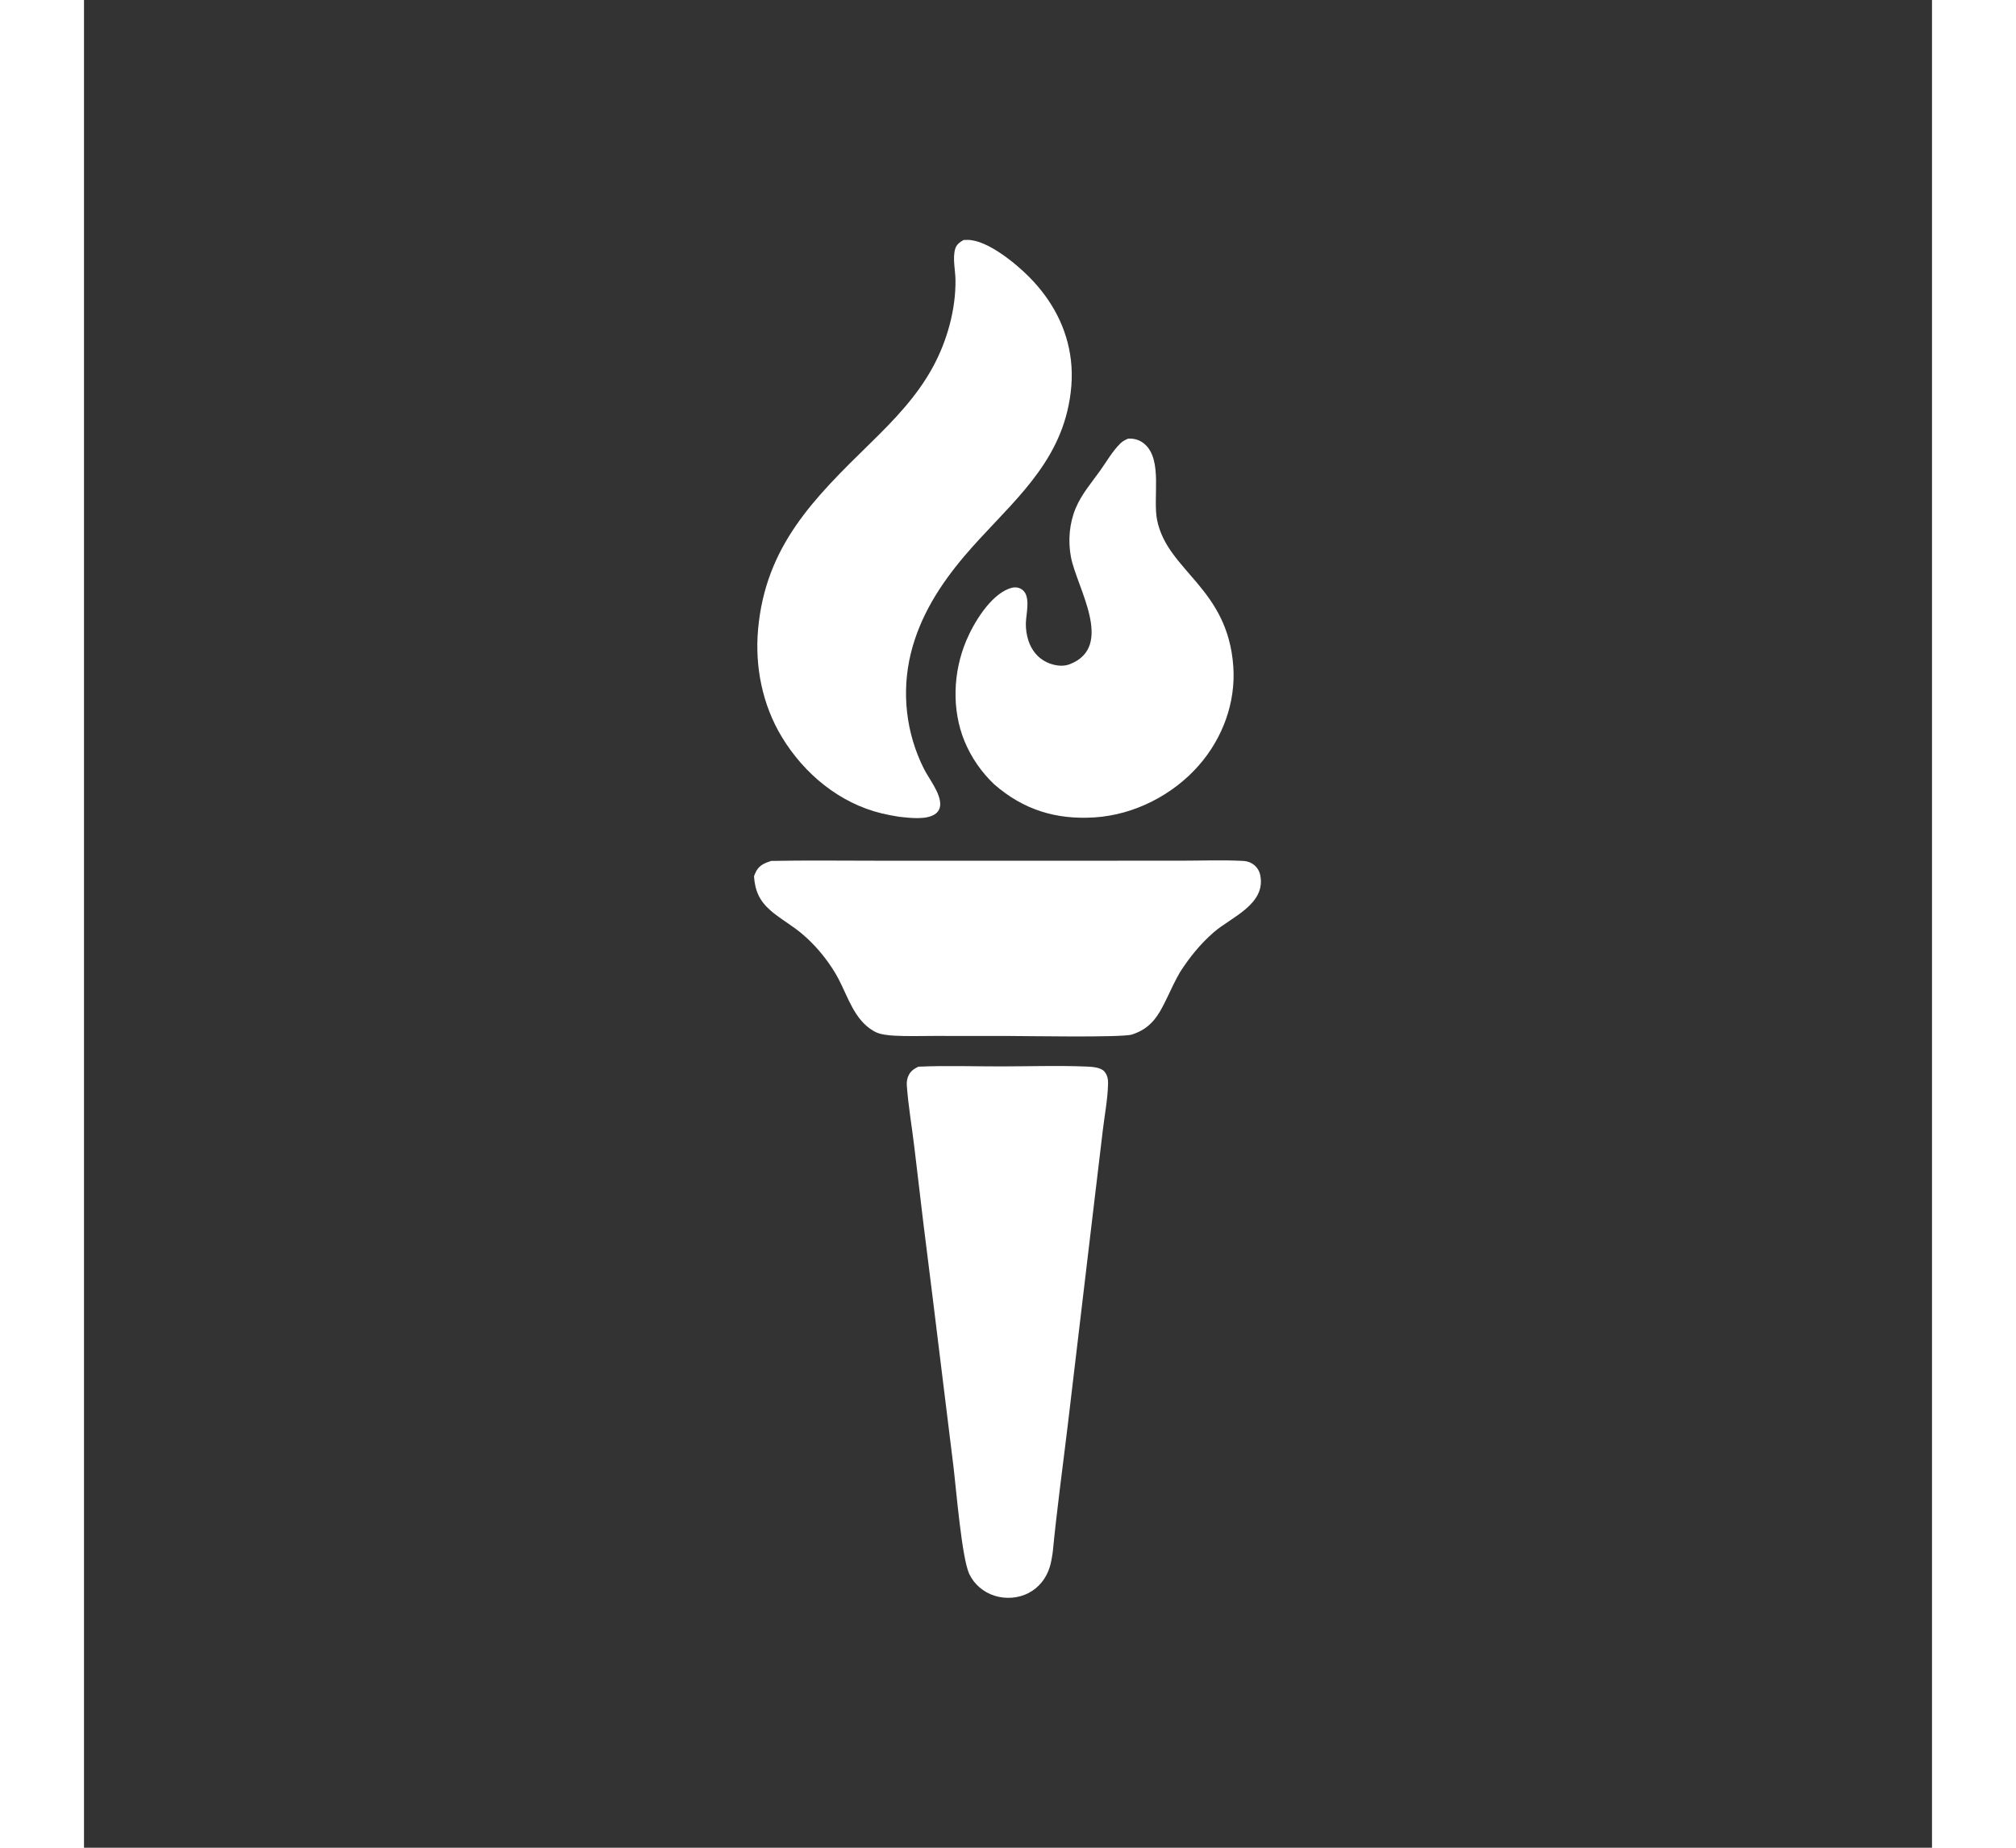 <?xml version="1.0" encoding="utf-8" ?>
<svg xmlns="http://www.w3.org/2000/svg" xmlns:xlink="http://www.w3.org/1999/xlink" width="24" height="22" viewBox="0 0 1024 1024" fill="white">
	<rect x="0" y="0" width="1024" height="1024" fill="#333333" stroke="none"/>
	<path d="M487.432 132.995C488.177 132.965 488.922 132.951 489.667 132.952C500.607 132.994 516.373 146.072 523.698 153.46C536.31 166.179 544.77 181.702 546.862 199.594C547.967 209.046 547.079 218.633 544.862 227.867C536.658 262.044 509.442 282.665 487.813 308.204C474.29 324.172 463.161 341.648 458.131 362.187C452.91 383.634 455.474 406.237 465.367 425.968C468.206 431.627 474.72 439.605 474.436 446.042C474.35 447.99 473.536 449.66 471.997 450.869C467.207 454.633 457.45 453.234 451.721 452.665C448.506 452.147 445.32 451.564 442.152 450.805C418.675 445.179 399.02 428.85 386.664 408.408C375.906 390.607 371.676 369.44 373.513 348.824C377.643 302.474 404.577 276.093 435.707 245.643C448.858 232.78 461.517 219.695 470.394 203.376C478.218 188.992 483.15 171.455 482.899 154.997C482.816 149.61 481.209 143.163 482.748 137.903C483.456 135.484 485.338 134.156 487.432 132.995Z"/>
	<path d="M462.301 591.152C477.448 590.472 492.847 591.006 508.019 590.998C523.61 590.99 539.416 590.443 554.986 591.062C558.137 591.187 563.285 591.362 565.401 593.829C566.984 595.674 567.483 597.884 567.446 600.252C567.316 608.725 565.588 617.658 564.57 626.086L558.681 675.469L545.114 789.799C542.293 813.292 539.053 836.818 536.782 860.366C536.348 863.121 535.938 865.889 535.1 868.557C533.168 874.715 529.121 879.875 523.349 882.859C517.589 885.837 510.584 886.283 504.43 884.307C498.427 882.38 493.235 878.032 490.543 872.302C486.363 863.406 483.235 824.652 481.728 812.341L470.215 718.814C466.684 691.133 463.311 663.432 460.096 635.712C458.766 624.42 456.731 612.829 455.935 601.528C455.821 599.91 456.013 598.256 456.595 596.736C457.683 593.89 459.651 592.443 462.301 591.152Z"/>
	<path d="M380.753 477.119C399.86 476.748 419.009 476.996 438.119 476.998L538.799 476.999L607.031 476.996C618.697 476.997 630.605 476.522 642.25 477.111C644.076 477.203 645.731 477.64 647.297 478.603C649.596 479.998 651.21 482.288 651.751 484.922C655.139 501.185 635.552 508.316 625.992 516.675C618.463 523.258 612.769 530.332 607.365 538.68C604.716 543.226 602.535 547.958 600.272 552.702C595.652 562.389 591.621 569.81 580.723 573.32C575.073 575.14 520.839 574.112 510.416 574.114L470.703 574.11C463.496 574.107 456.162 574.377 448.973 573.96C445.521 573.759 441.003 573.338 437.958 571.616C437.765 571.507 437.576 571.389 437.384 571.277C426.915 565.168 423.401 552.656 418.074 542.482C415.945 538.415 413.335 534.515 410.55 530.872C405.889 524.776 400.2 519 393.993 514.472C389.511 511.201 384.612 508.247 380.435 504.598C374.265 499.207 371.827 493.704 371.256 485.632C371.601 484.698 371.966 483.779 372.432 482.897C374.264 479.426 377.221 478.284 380.753 477.119Z"/>
	<path d="M578.64 243.071C582.117 242.937 585.166 243.844 587.816 246.196C597.834 255.085 592.09 276.013 594.653 288.388C600.501 316.629 633.849 325.727 636.851 369.502C638.222 389.497 630.866 409.186 617.735 424.18C603.329 440.629 581.881 451.59 560.005 452.99C538.604 454.36 520.559 448.81 504.364 434.674C497.254 427.944 491.643 419.791 487.897 410.745C480.716 393.181 481.552 372.461 488.859 355.071C493.022 345.166 501.972 330.303 512.473 326.257C514.64 325.421 516.768 325.16 518.916 326.208C525.159 329.254 521.966 340.012 521.895 345.429C521.835 348.701 522.319 351.959 523.328 355.072C525.065 360.277 528.411 364.595 533.422 366.975C537.18 368.759 542.043 369.693 546.044 368.17C571.485 358.49 550.027 325.587 546.865 308.645C545.197 299.708 545.983 290.028 549.515 281.62C552.849 273.682 558.348 267.474 563.253 260.548C566.724 255.646 569.877 250.096 574.152 245.848C575.496 244.513 576.907 243.791 578.64 243.071Z"/>
</svg>